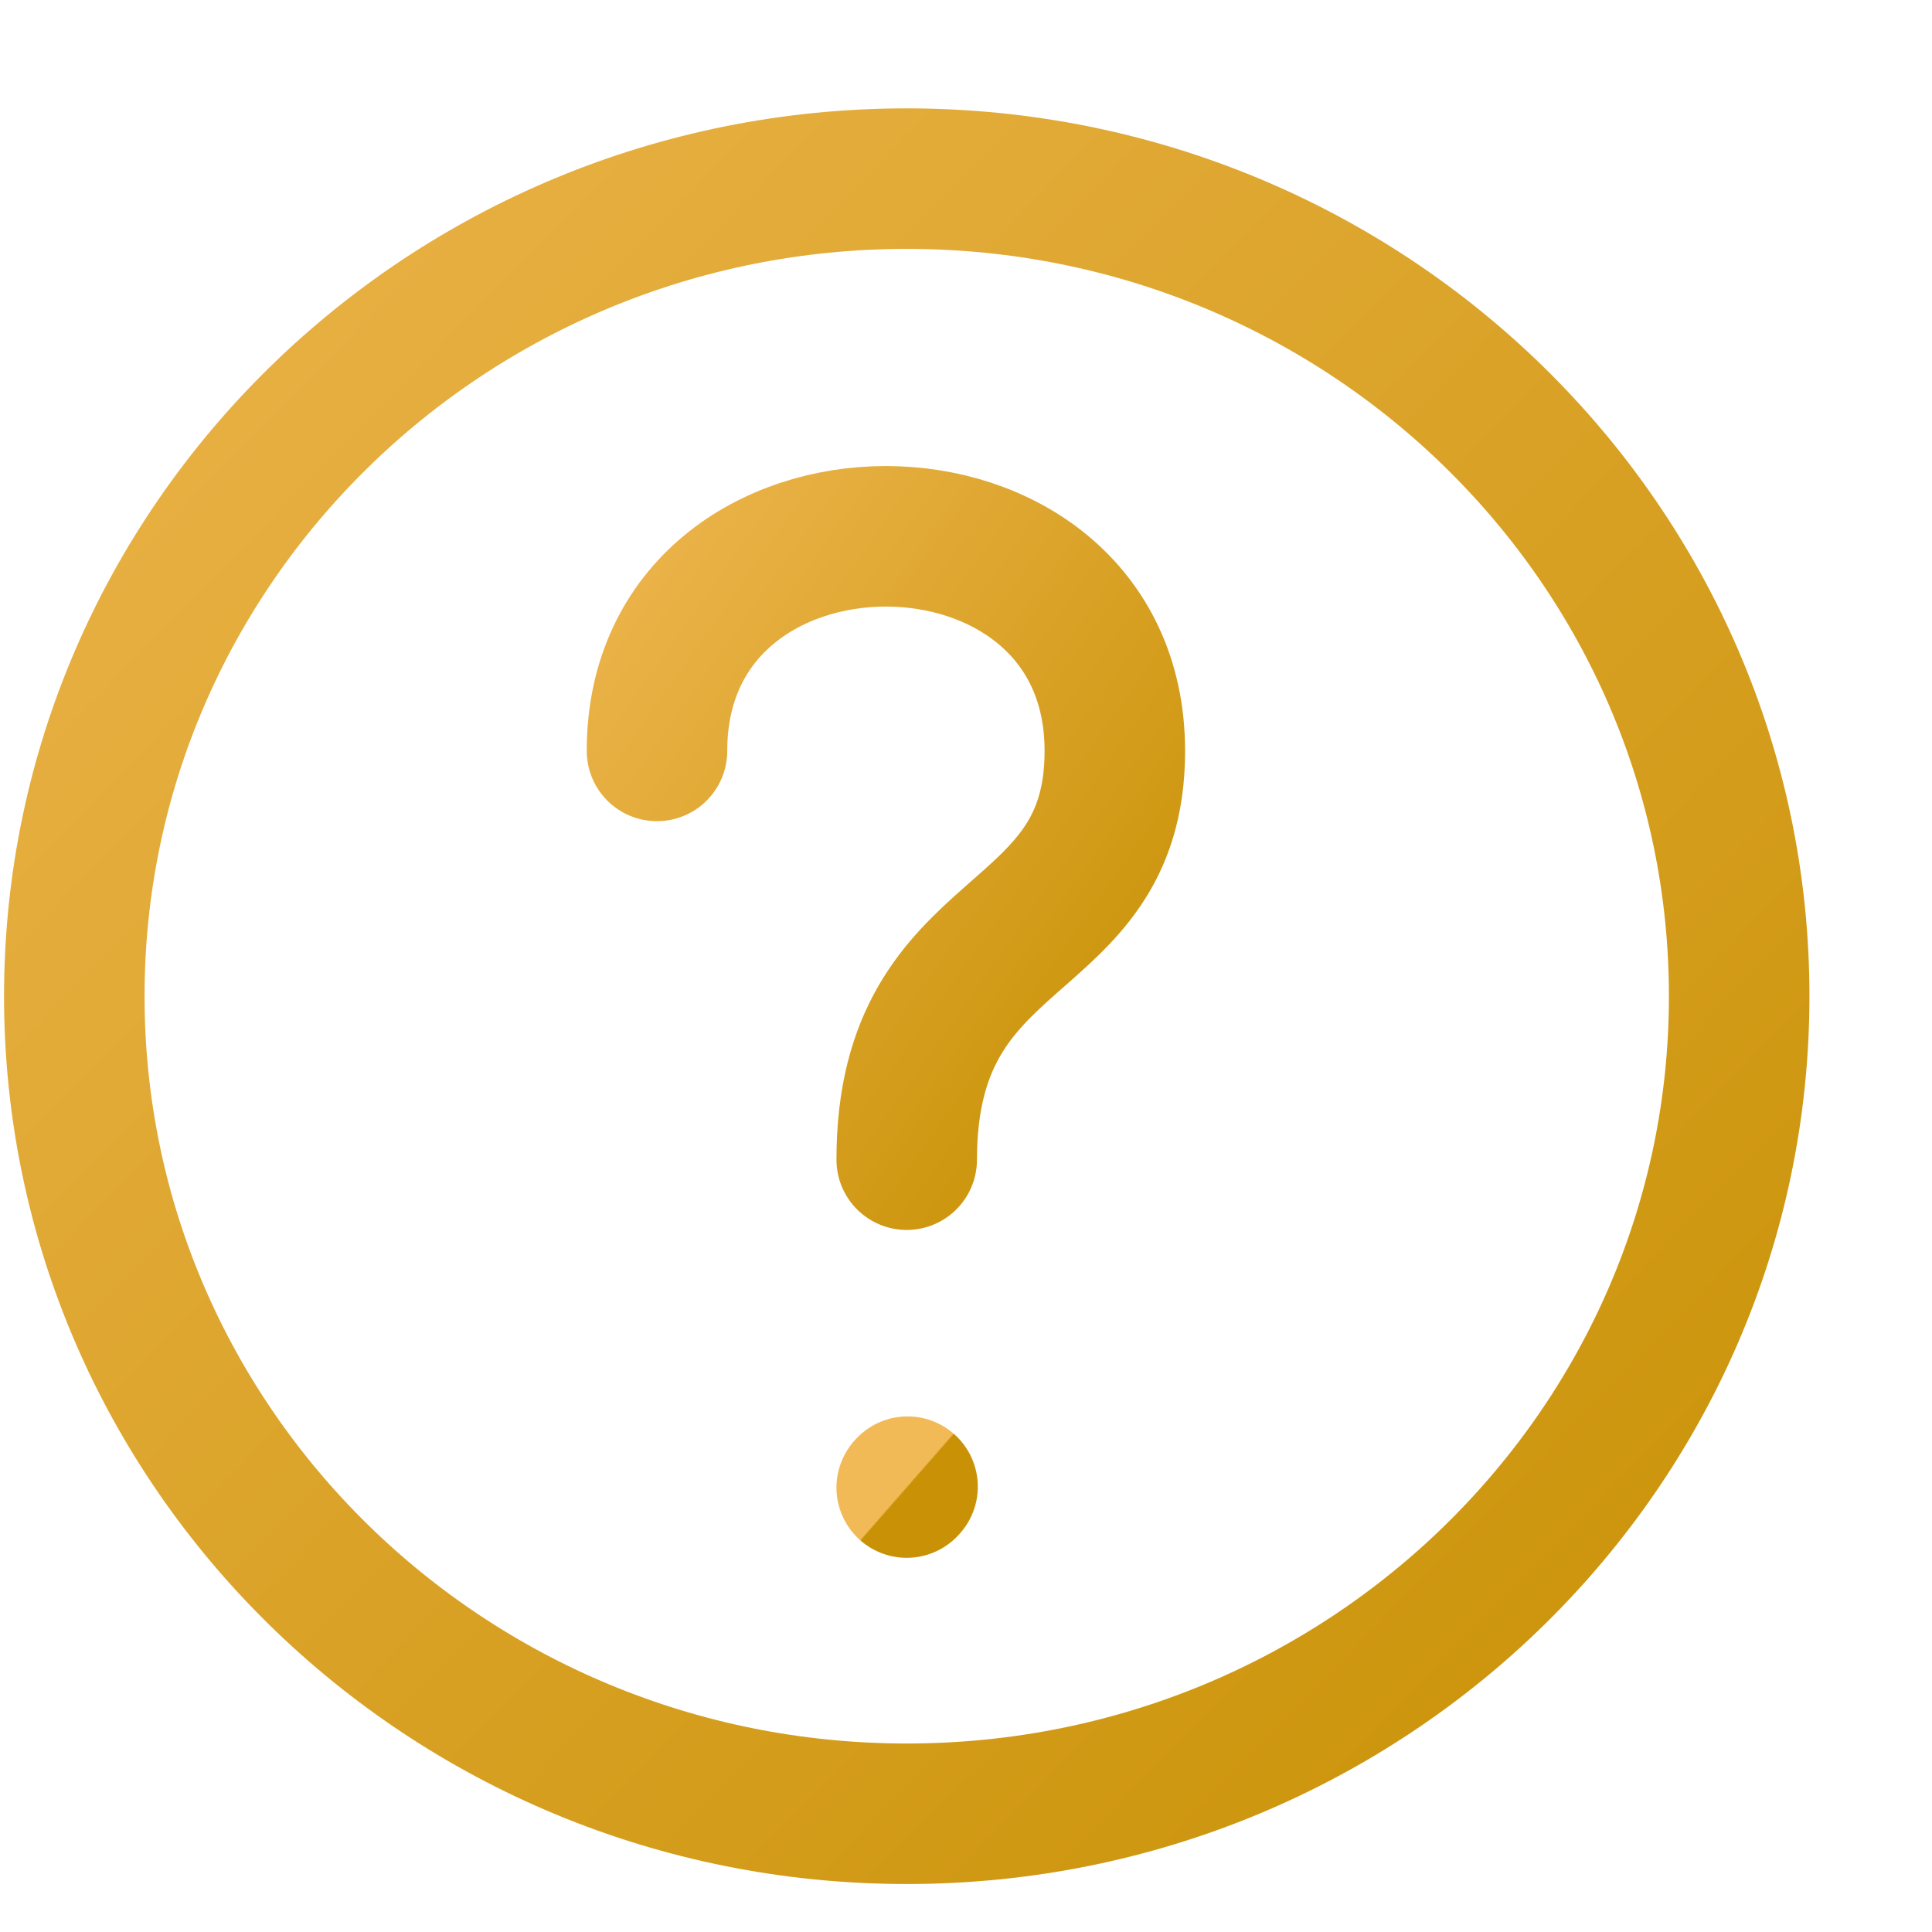 <?xml version="1.0" encoding="UTF-8"?> <svg xmlns="http://www.w3.org/2000/svg" width="55" height="55" viewBox="0 0 55 55" fill="none"><path d="M25.813 51.634C38.901 51.634 49.511 41.214 49.511 28.359C49.511 15.505 38.901 5.085 25.813 5.085C12.725 5.085 2.115 15.505 2.115 28.359C2.115 41.214 12.725 51.634 25.813 51.634Z" stroke="url(#paint0_linear_428_2820)" stroke-width="4" stroke-linecap="round" stroke-linejoin="round"></path><path d="M18.703 21.377C18.703 13.231 31.737 13.231 31.737 21.377C31.737 27.196 25.812 26.032 25.812 33.014" stroke="url(#paint1_linear_428_2820)" stroke-width="4" stroke-linecap="round" stroke-linejoin="round"></path><path d="M25.812 42.348L25.836 42.322" stroke="url(#paint2_linear_428_2820)" stroke-width="4" stroke-linecap="round" stroke-linejoin="round"></path><defs><linearGradient id="paint0_linear_428_2820" x1="-9.102" y1="-4.225" x2="48.794" y2="52.367" gradientUnits="userSpaceOnUse"><stop stop-color="#F2BA57"></stop><stop offset="1" stop-color="#C99206"></stop></linearGradient><linearGradient id="paint1_linear_428_2820" x1="15.618" y1="11.718" x2="36.414" y2="26.381" gradientUnits="userSpaceOnUse"><stop stop-color="#F2BA57"></stop><stop offset="1" stop-color="#C99206"></stop></linearGradient><linearGradient id="paint2_linear_428_2820" x1="25.807" y1="42.316" x2="25.839" y2="42.344" gradientUnits="userSpaceOnUse"><stop stop-color="#F2BA57"></stop><stop offset="1" stop-color="#C99206"></stop></linearGradient></defs></svg> 